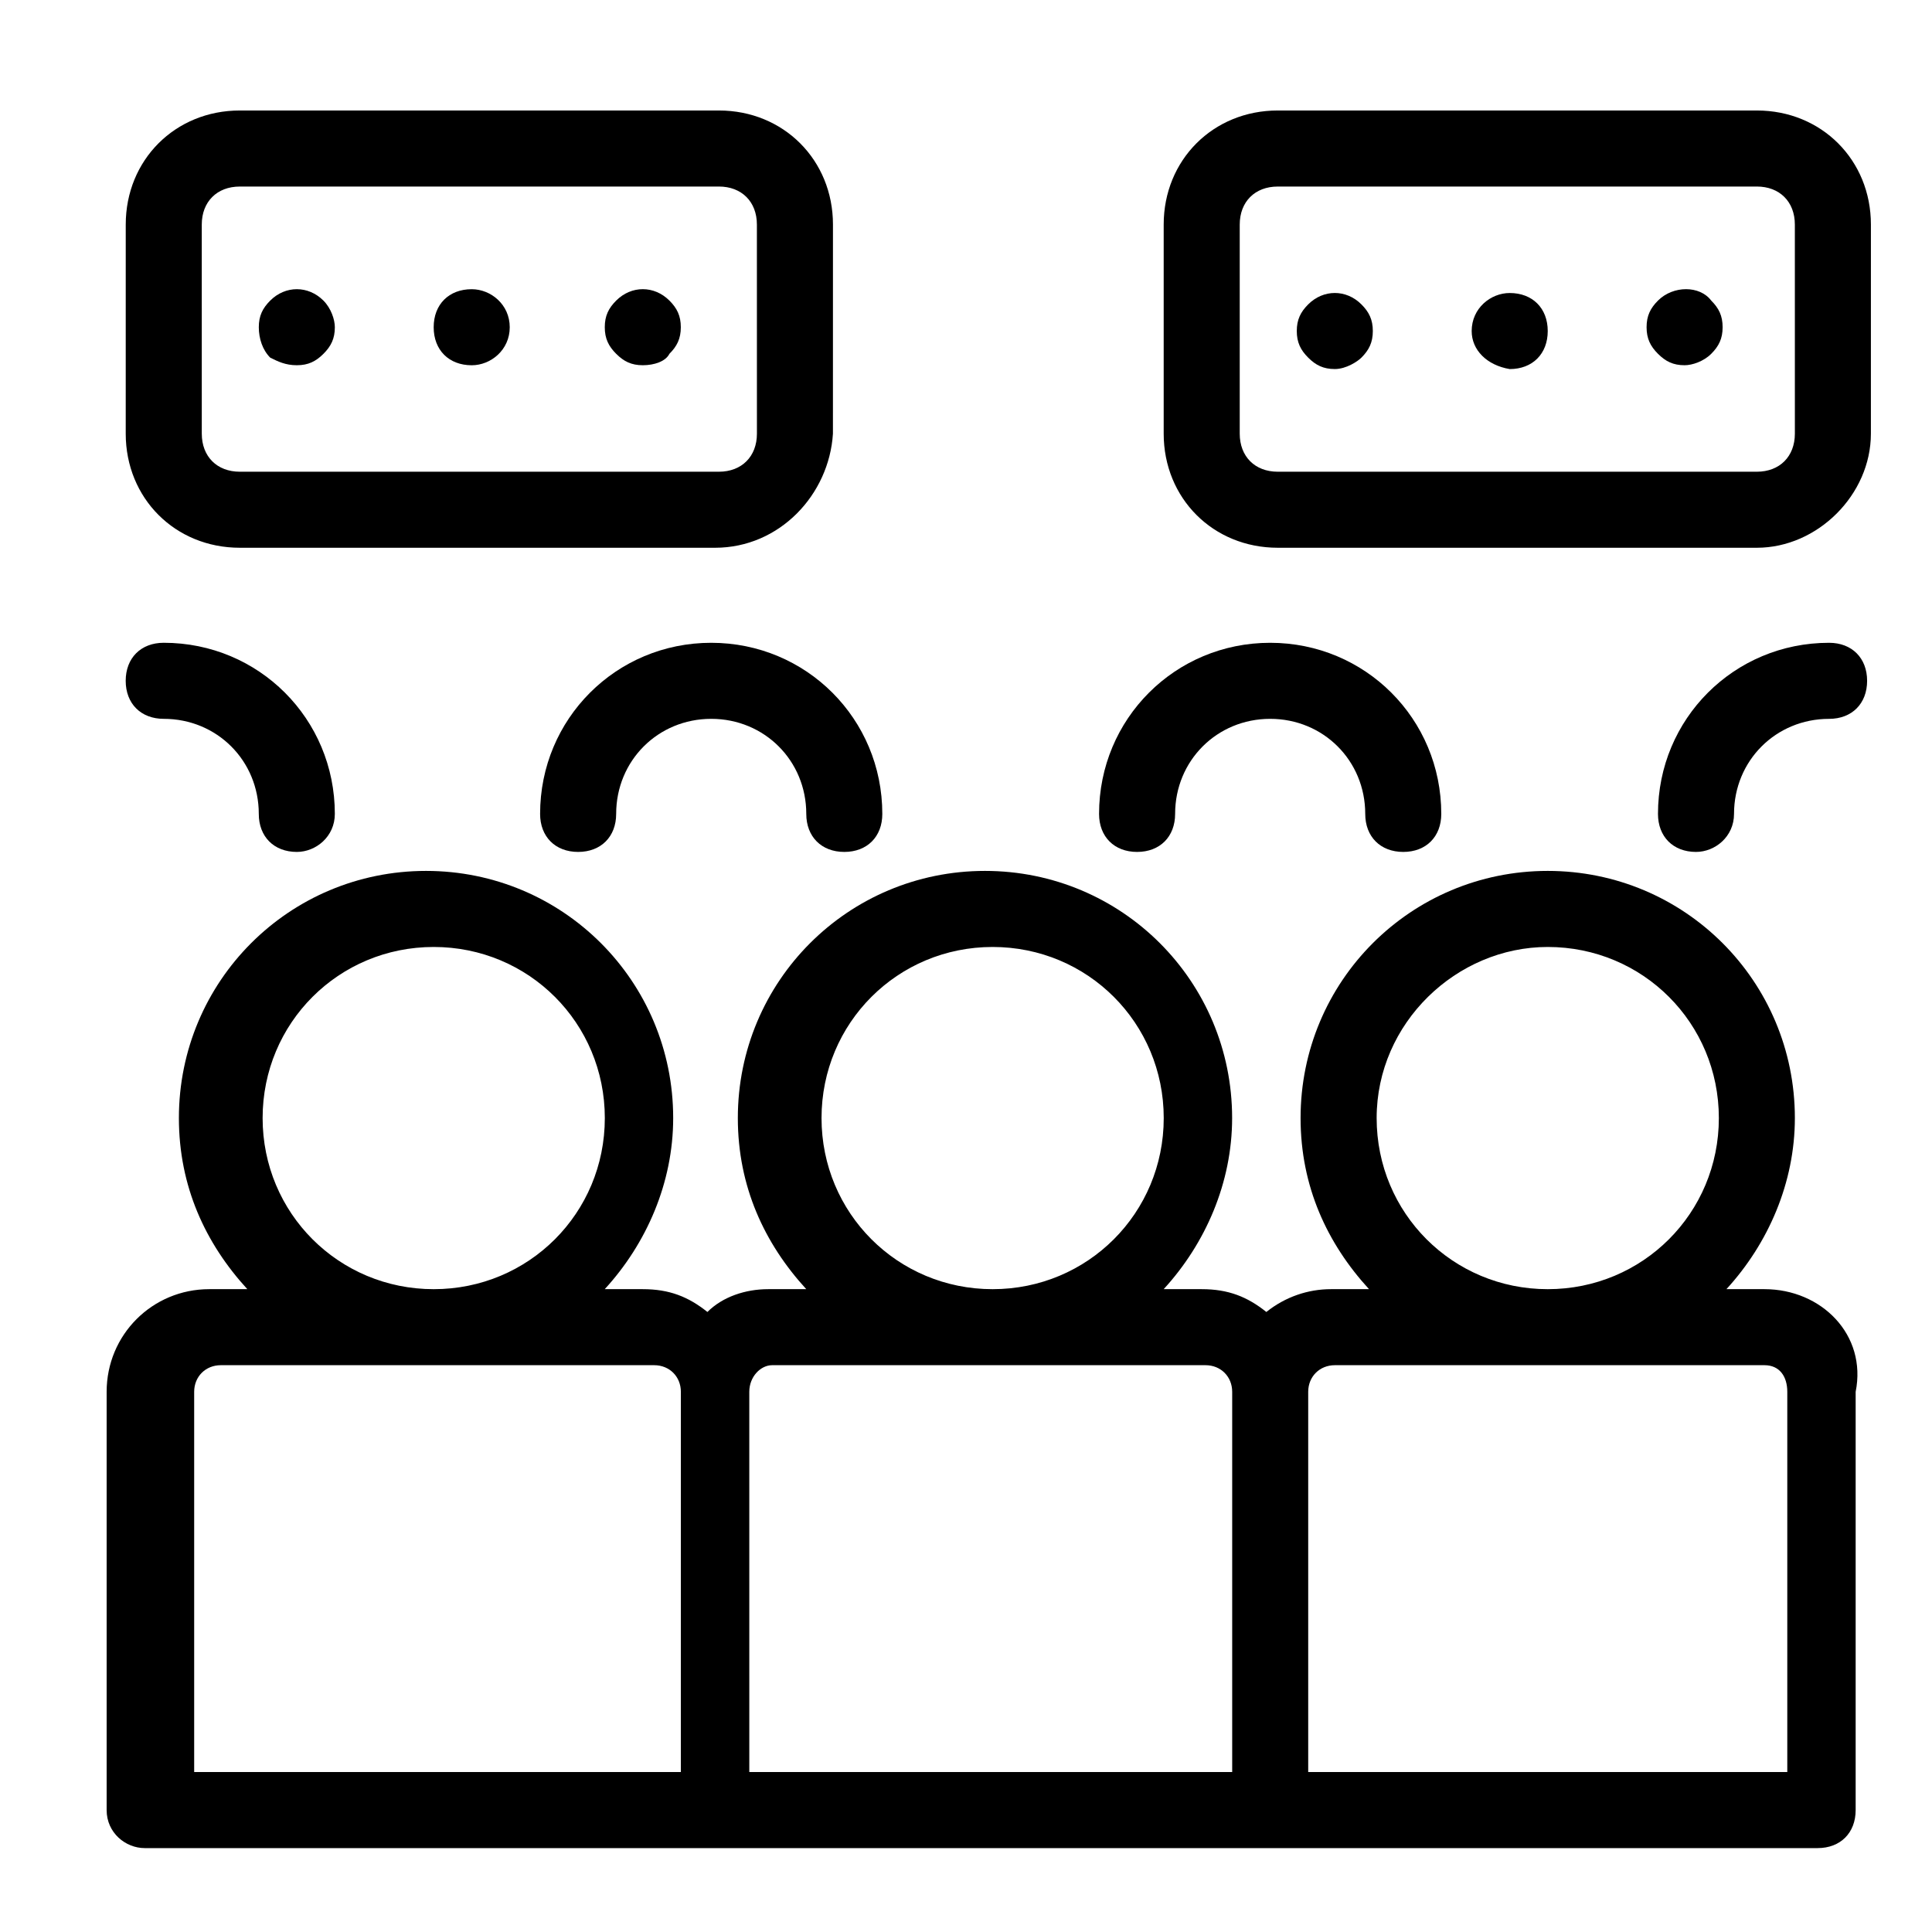 <?xml version="1.0" encoding="UTF-8"?>
<!-- Uploaded to: SVG Repo, www.svgrepo.com, Generator: SVG Repo Mixer Tools -->
<svg fill="#000000" width="800px" height="800px" version="1.1" viewBox="144 144 512 512" xmlns="http://www.w3.org/2000/svg">
 <g>
  <path d="m611.6 485.64h-10.078c11.082-12.09 18.137-28.215 18.137-45.344 0-36.273-29.223-65.496-65.496-65.496-36.273 0-65.496 29.223-65.496 65.496 0 18.137 7.055 33.25 18.137 45.344h-10.078c-6.047 0-12.09 2.016-17.129 6.047-5.039-4.031-10.078-6.047-17.129-6.047h-10.078c11.082-12.09 18.137-28.215 18.137-45.344 0-36.273-29.223-65.496-65.496-65.496-36.273 0-65.496 29.223-65.496 65.496 0 18.137 7.055 33.25 18.137 45.344h-10.078c-6.047 0-12.09 2.016-16.121 6.047-5.039-4.031-10.078-6.047-17.129-6.047h-10.078c11.082-12.09 18.137-28.215 18.137-45.344 0-36.273-29.223-65.496-65.496-65.496-36.273 0-65.496 29.223-65.496 65.496 0 18.137 7.055 33.25 18.137 45.344h-10.078c-15.113 0-27.207 12.09-27.207 27.207v110.84c0 6.047 5.039 10.078 10.078 10.078h443.35c6.047 0 10.078-4.031 10.078-10.078v-110.84c3.039-15.113-9.055-27.207-24.168-27.207zm-352.66-90.684c25.191 0 45.344 20.152 45.344 45.344 0 25.191-20.152 45.344-45.344 45.344s-45.344-20.152-45.344-45.344c0-25.191 20.152-45.344 45.344-45.344zm63.477 218.65h-126.96v-100.76c0-4.031 3.023-7.055 7.055-7.055h114.87c4.031 0 7.055 3.023 7.055 7.055l-0.004 100.76zm84.641-218.65c25.191 0 45.344 20.152 45.344 45.344 0 25.191-20.152 45.344-45.344 45.344-25.191 0-45.344-20.152-45.344-45.344 0.004-25.191 20.156-45.344 45.344-45.344zm-64.488 117.89c0-4.031 3.023-7.055 6.047-7.055h114.87c4.031 0 7.055 3.023 7.055 7.055v100.76h-127.97zm211.6-117.89c25.191 0 45.344 20.152 45.344 45.344 0 25.191-20.152 45.344-45.344 45.344-25.191 0-45.344-20.152-45.344-45.344 0-25.191 21.16-45.344 45.344-45.344zm64.488 218.65h-127.97v-100.76c0-4.031 3.023-7.055 7.055-7.055h113.86c4.031 0 6.047 3.023 6.047 7.055v100.76z"/>
  <path d="m367.75 369.77c-6.047 0-10.078-4.031-10.078-10.078 0-14.105-11.082-25.191-25.191-25.191-14.105 0-25.191 11.082-25.191 25.191 0 6.047-4.031 10.078-10.078 10.078s-10.078-4.031-10.078-10.078c0-25.191 20.152-45.344 45.344-45.344 25.191 0 45.344 20.152 45.344 45.344 0.008 6.047-4.023 10.078-10.07 10.078z"/>
  <path d="m222.66 369.77c-6.047 0-10.078-4.031-10.078-10.078 0-14.105-11.082-25.191-25.191-25.191-6.047 0-10.078-4.031-10.078-10.078s4.031-10.078 10.078-10.078c25.191 0 45.344 20.152 45.344 45.344 0.004 6.051-5.035 10.082-10.074 10.082z"/>
  <path d="m515.88 369.77c-6.047 0-10.078-4.031-10.078-10.078 0-14.105-11.082-25.191-25.191-25.191-14.105 0-25.191 11.082-25.191 25.191 0 6.047-4.031 10.078-10.078 10.078-6.047 0-10.078-4.031-10.078-10.078 0-25.191 20.152-45.344 45.344-45.344 25.191 0 45.344 20.152 45.344 45.344 0.004 6.047-4.023 10.078-10.07 10.078z"/>
  <path d="m593.46 369.77c-6.047 0-10.078-4.031-10.078-10.078 0-25.191 20.152-45.344 45.344-45.344 6.047 0 10.078 4.031 10.078 10.078s-4.031 10.078-10.078 10.078c-14.105 0-25.191 11.082-25.191 25.191 0.004 6.043-5.035 10.074-10.074 10.074z"/>
  <path d="m609.58 289.16h-126.96c-17.129 0-30.23-13.098-30.23-30.23v-55.418c0-17.129 13.098-30.23 30.23-30.23h126.96c17.129 0 30.23 13.098 30.23 30.23l-0.004 55.422c0 16.121-14.105 30.227-30.23 30.227zm-126.96-95.723c-6.047 0-10.078 4.031-10.078 10.078v55.418c0 6.047 4.031 10.078 10.078 10.078h126.96c6.047 0 10.078-4.031 10.078-10.078l-0.004-55.422c0-6.047-4.031-10.078-10.078-10.078z"/>
  <path d="m497.74 241.8c-3.023 0-5.039-1.008-7.055-3.023s-3.023-4.031-3.023-7.055c0-3.023 1.008-5.039 3.023-7.055 4.031-4.031 10.078-4.031 14.105 0 2.016 2.016 3.023 4.031 3.023 7.055 0 3.023-1.008 5.039-3.023 7.055-1.004 1.008-4.027 3.023-7.051 3.023z"/>
  <path d="m534.01 231.73c0-6.047 5.039-10.078 10.078-10.078 6.047 0 10.078 4.031 10.078 10.078 0 6.047-4.031 10.078-10.078 10.078-6.047-1.012-10.078-5.039-10.078-10.078z"/>
  <path d="m590.44 240.79c-3.023 0-5.039-1.008-7.055-3.023-2.016-2.016-3.023-4.031-3.023-7.055 0-3.023 1.008-5.039 3.023-7.055 4.031-4.031 11.082-4.031 14.105 0 2.016 2.016 3.023 4.031 3.023 7.055 0 3.023-1.008 5.039-3.023 7.055-2.012 2.016-5.035 3.023-7.051 3.023z"/>
  <path d="m333.5 289.16h-125.95c-17.129 0-30.23-13.098-30.23-30.23l0.004-55.418c0-17.129 13.098-30.23 30.23-30.23h126.96c17.129 0 30.23 13.098 30.23 30.23l-0.008 55.422c-1.008 16.121-14.105 30.227-31.234 30.227zm-125.95-95.723c-6.047 0-10.078 4.031-10.078 10.078l0.004 55.418c0 6.047 4.031 10.078 10.078 10.078h126.96c6.047 0 10.078-4.031 10.078-10.078l-0.008-55.422c0-6.047-4.031-10.078-10.078-10.078z"/>
  <path d="m222.66 240.79c-3.023 0-5.035-1.008-7.051-2.012-2.016-2.016-3.023-5.039-3.023-8.062s1.008-5.039 3.023-7.055c4.031-4.031 10.078-4.031 14.105 0 2.016 2.016 3.023 5.039 3.023 7.055 0 3.023-1.008 5.039-3.023 7.055-2.016 2.012-4.031 3.019-7.055 3.019z"/>
  <path d="m258.93 230.72c0-6.047 4.031-10.078 10.078-10.078 5.039 0 10.078 4.031 10.078 10.078s-5.039 10.078-10.078 10.078c-6.051-0.004-10.078-4.031-10.078-10.078z"/>
  <path d="m314.35 240.79c-3.023 0-5.039-1.008-7.055-3.023s-3.023-4.031-3.023-7.055c0-3.023 1.008-5.039 3.023-7.055 4.031-4.031 10.078-4.031 14.105 0 2.016 2.016 3.023 4.031 3.023 7.055 0 3.023-1.008 5.039-3.023 7.055-1.004 2.016-4.027 3.023-7.051 3.023z"/>
 </g>
</svg>